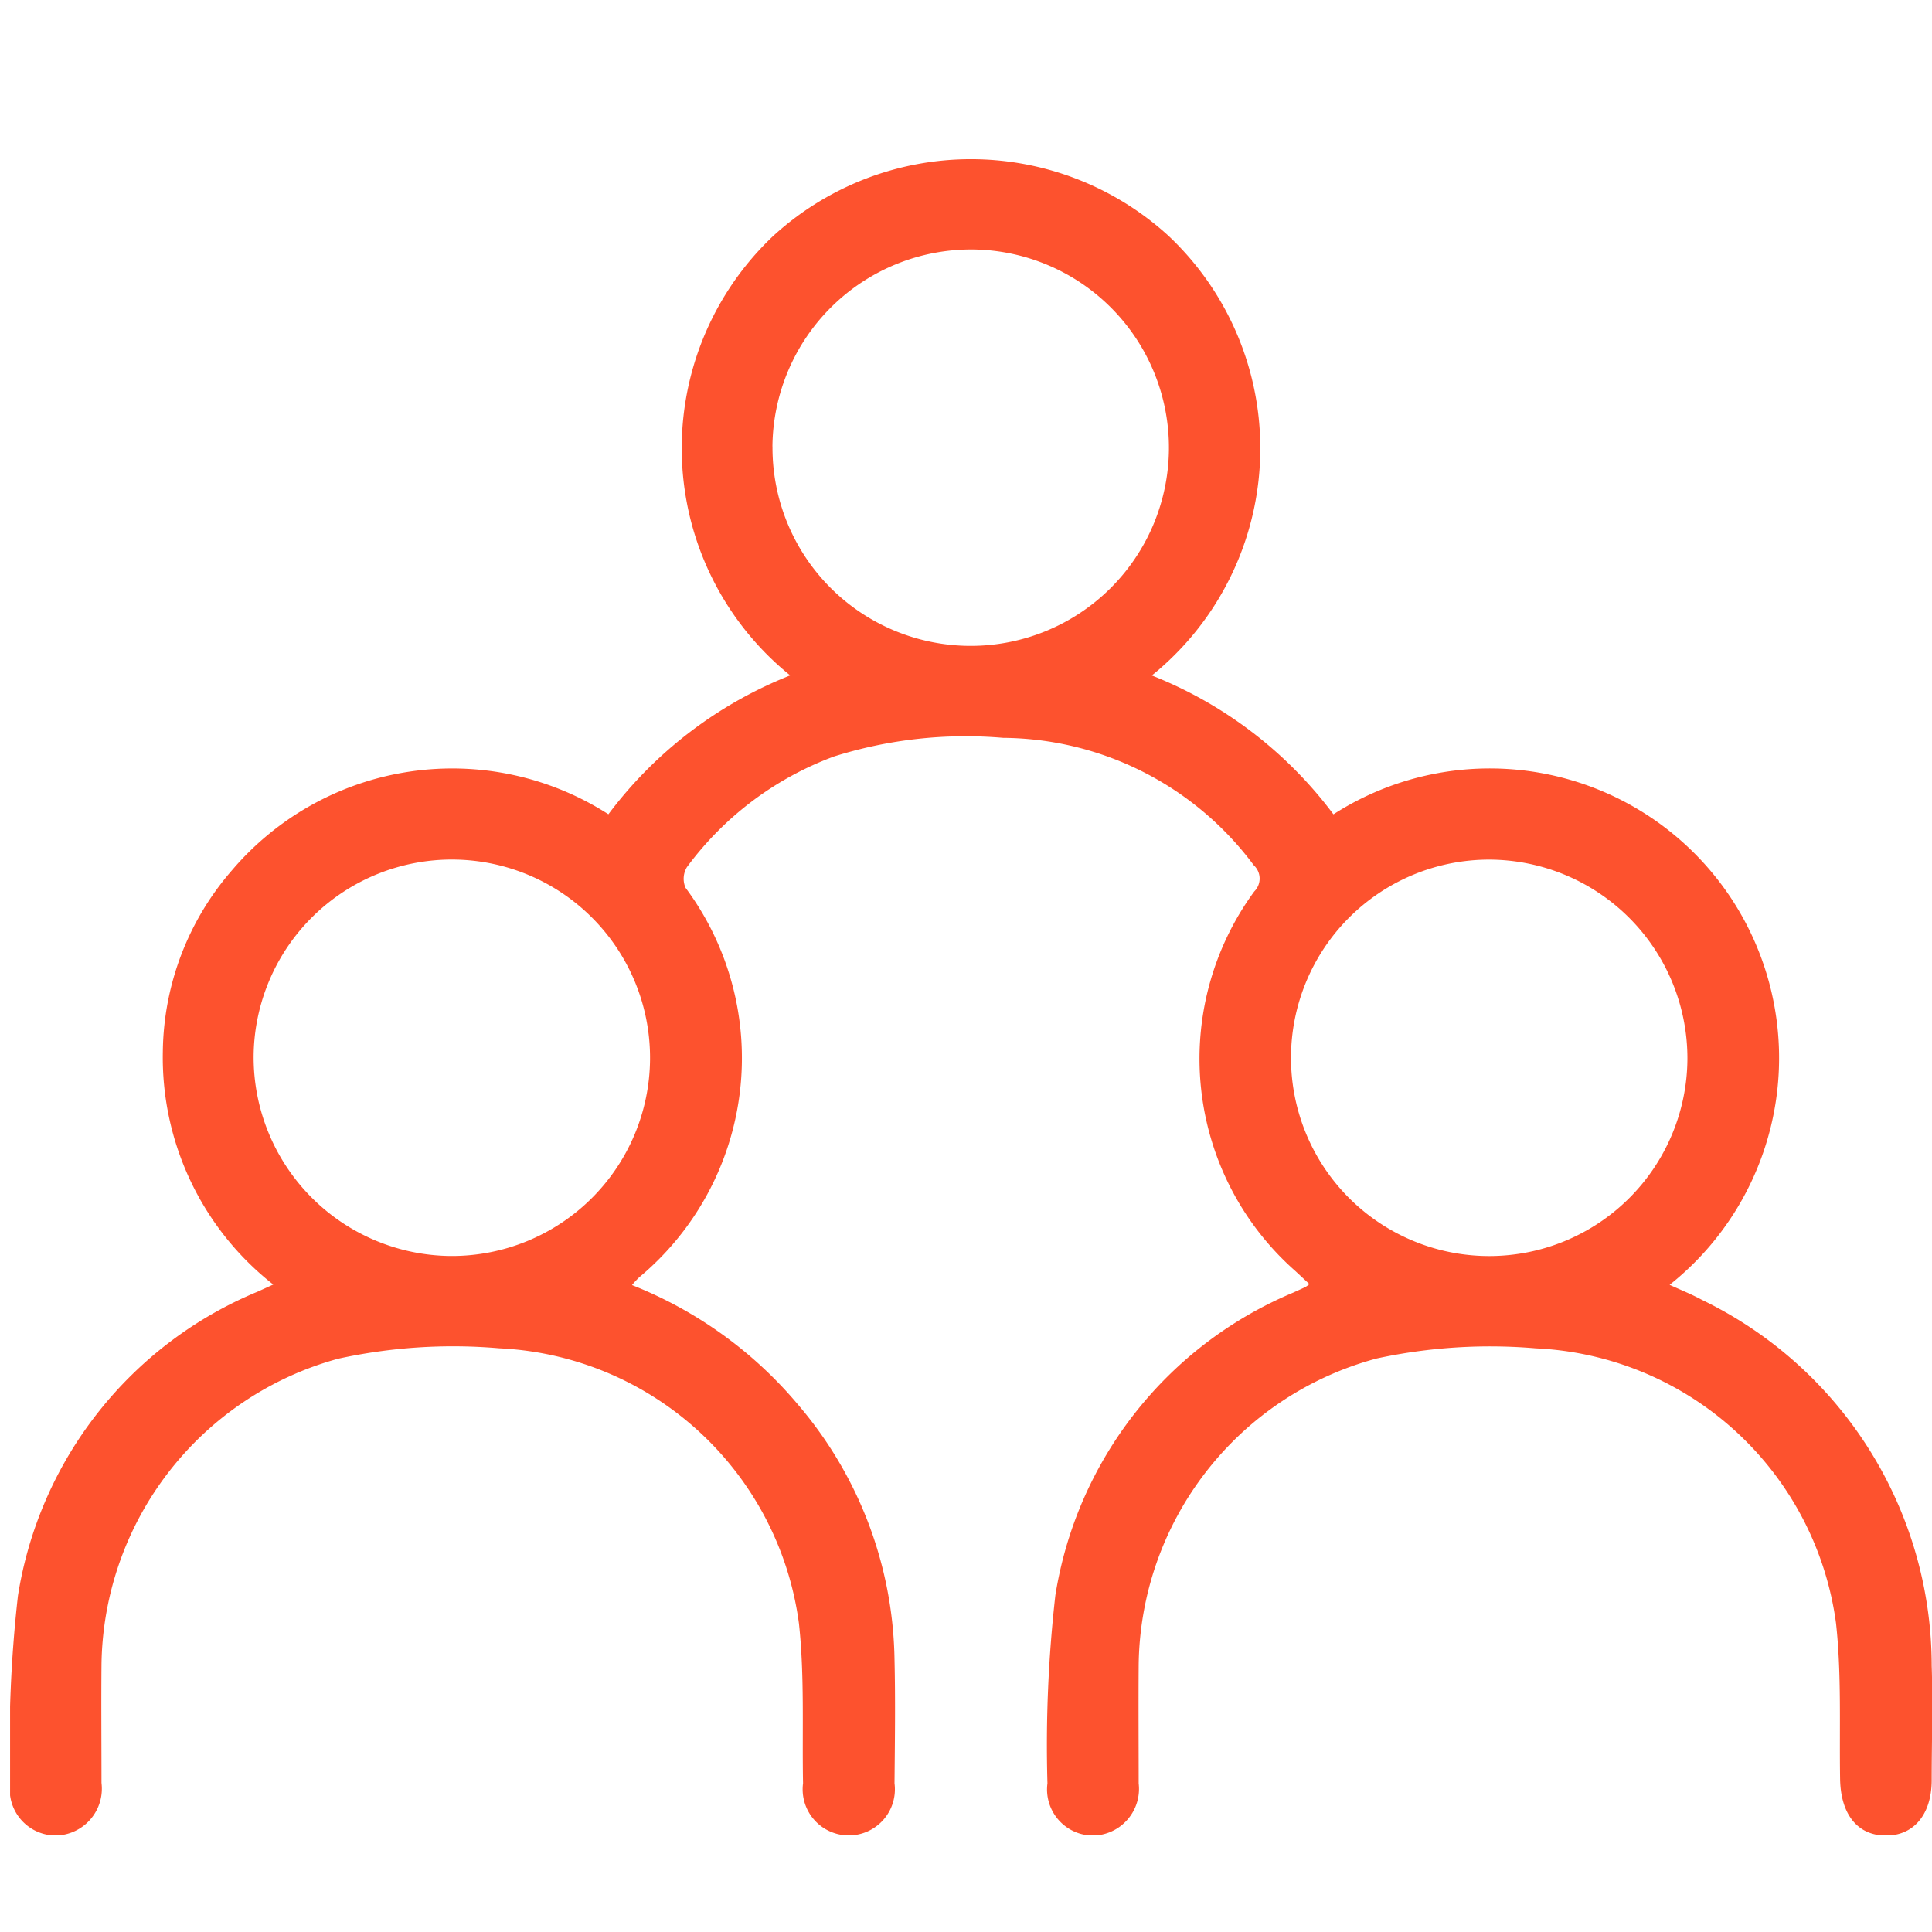<svg xmlns="http://www.w3.org/2000/svg" xmlns:xlink="http://www.w3.org/1999/xlink" width="32" height="32" viewBox="0 0 32 32">
  <rect x="0" y="0" width="32" height="32" fill="#333333" stroke="none"/>
  <defs>
    <clipPath id="clip-path">
      <rect id="Rectangle_528" data-name="Rectangle 528" width="31.833" height="27.767" transform="translate(0 0)" fill="#fd522e"/>
    </clipPath>
    <clipPath id="clip-valuable_customers_">
      <rect width="32" height="32"/>
    </clipPath>
  </defs>
  <g id="valuable_customers_" data-name="valuable customers " clip-path="url(#clip-valuable_customers_)">
    <rect width="32" height="32" fill="#fff"/>
    <g id="Group_2798" data-name="Group 2798" transform="translate(0.167 2.632)">
      <g id="Group_2797" data-name="Group 2797" transform="translate(0 0)" clip-path="url(#clip-path)">
        <path id="Path_24932" data-name="Path 24932" d="M21.518,18.634c-.079-.073-.154-.144-.23-.214a4.686,4.686,0,0,1-.68-6.287A.3.3,0,0,0,20.6,11.7a5.221,5.221,0,0,0-4.154-2.111,7.256,7.256,0,0,0-2.8.309,5.323,5.323,0,0,0-2.435,1.832.372.372,0,0,0-.023.343,4.726,4.726,0,0,1-.769,6.452,1.6,1.6,0,0,0-.118.128,6.9,6.9,0,0,1,2.748,1.978,6.645,6.645,0,0,1,1.6,4.222c.016.684.006,1.368,0,2.052a.764.764,0,1,1-1.515,0c-.017-.883.027-1.773-.068-2.647A5.256,5.256,0,0,0,8.1,19.7a8.9,8.9,0,0,0-2.667.173,5.323,5.323,0,0,0-3.919,5.068c-.006.652,0,1.3,0,1.957a.776.776,0,0,1-.75.872A.763.763,0,0,1,0,26.91,22.054,22.054,0,0,1,.13,23.8,6.559,6.559,0,0,1,4.1,18.762l.259-.118a4.782,4.782,0,0,1-1.829-3.861,4.65,4.65,0,0,1,1.145-3,4.789,4.789,0,0,1,6.235-.928,6.964,6.964,0,0,1,3.011-2.3,4.838,4.838,0,0,1-.279-7.281,4.853,4.853,0,0,1,6.545,0,4.836,4.836,0,0,1-.276,7.282,6.935,6.935,0,0,1,3.008,2.3,4.791,4.791,0,0,1,6.543,1.325,4.8,4.8,0,0,1-.975,6.468c.186.085.364.156.532.247a6.739,6.739,0,0,1,3.809,6.062c.021.631,0,1.263,0,1.894,0,.571-.3.924-.766.919s-.741-.355-.751-.936c-.014-.862.026-1.731-.068-2.584a5.26,5.26,0,0,0-4.972-4.55,8.9,8.9,0,0,0-2.636.168,5.318,5.318,0,0,0-3.942,5.081c-.005.652,0,1.3,0,1.957a.773.773,0,0,1-.757.864.764.764,0,0,1-.754-.865,22.049,22.049,0,0,1,.131-3.114,6.55,6.55,0,0,1,3.944-5.016c.066-.031.134-.06.2-.092a.538.538,0,0,0,.064-.048M12.628,4.766A3.283,3.283,0,1,0,15.946,1.5a3.293,3.293,0,0,0-3.319,3.262M7.3,18.171a3.283,3.283,0,1,0-3.266-3.316A3.292,3.292,0,0,0,7.3,18.171m17.2-6.565a3.283,3.283,0,1,0,3.282,3.3,3.292,3.292,0,0,0-3.282-3.3" transform="translate(0 0)" fill="#fd522e"/>
      </g>
    </g>
  </g>
</svg>
